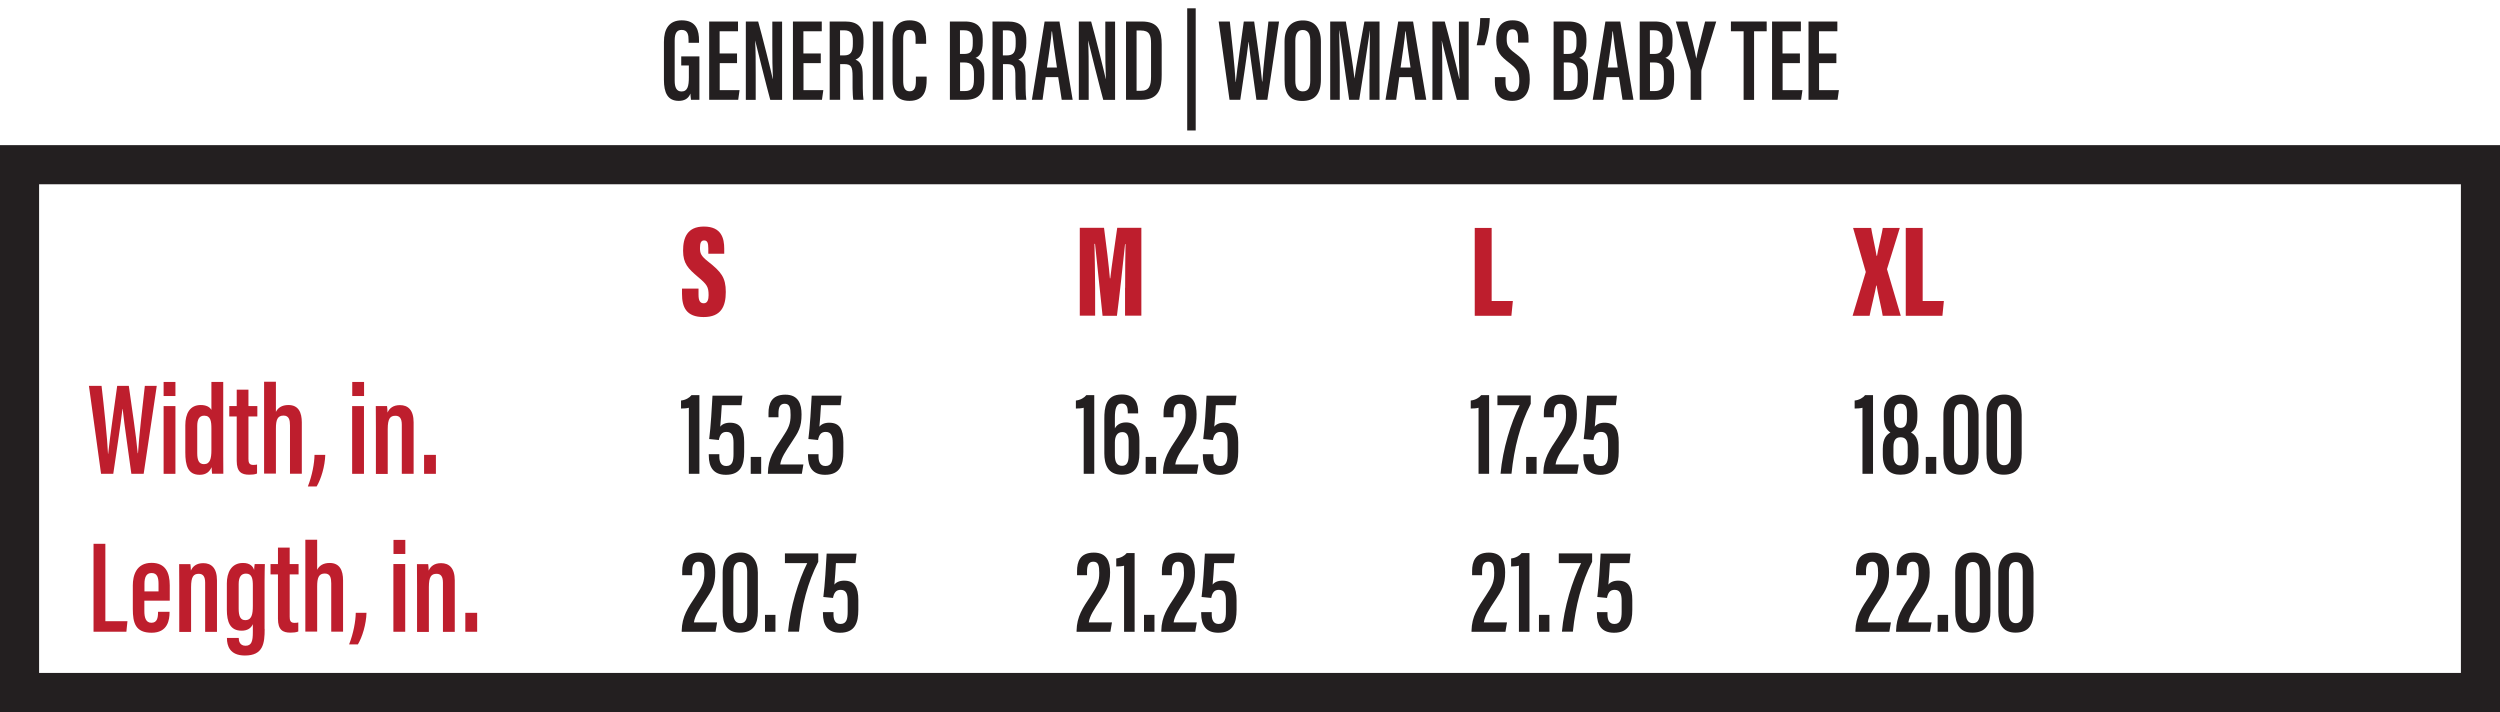 <svg xmlns="http://www.w3.org/2000/svg" id="b" viewBox="0 0 255.79 72.85"><defs><style>.d{fill:#231f20;}.e{fill:#be1e2d;}</style></defs><g id="c"><path class="e" d="M71.47,29.54v.62c0,.59.15.87.54.87s.49-.41.49-.83c0-.85-.16-1.09-1.08-1.86-1.01-.86-1.53-1.37-1.53-2.69s.42-2.47,2.13-2.47c1.81,0,2.08,1.23,2.08,2.26v.52h-1.63v-.54c0-.55-.09-.82-.43-.82-.32,0-.42.27-.42.78,0,.54.1.81.84,1.39,1.32,1.04,1.8,1.62,1.8,3.1s-.48,2.57-2.27,2.57-2.21-1.03-2.21-2.37v-.54h1.69Z"></path><path class="e" d="M115.12,29.45c0-1.39.01-3.36.04-4.47h-.05c-.19,1.8-.58,5.44-.83,7.33h-1.47c-.2-1.97-.59-5.67-.77-7.36h-.06c.02,1.06.07,3.01.07,4.55v2.8h-1.57v-8.99h2.48c.23,1.71.5,3.95.6,5.17h.04c.14-1.3.44-3.19.71-5.17h2.47v8.99h-1.67v-2.86Z"></path><path class="e" d="M150.89,23.32h1.73v7.48h2.17l-.15,1.51h-3.75v-8.99Z"></path><path class="e" d="M192.63,32.31c-.02-.32-.59-2.71-.62-3.09h-.05c-.01.29-.64,2.82-.67,3.09h-1.74l1.35-4.48-1.3-4.51h1.85c.01.2.54,2.61.55,2.85h.05c.02-.25.58-2.64.59-2.85h1.74l-1.31,4.22,1.41,4.77h-1.85Z"></path><path class="e" d="M194.99,23.32h1.73v7.48h2.17l-.15,1.51h-3.75v-8.99Z"></path><path class="e" d="M10.34,48.48l-1.24-9h1.29c.24,2.05.59,5.37.66,6.95h.02c.17-1.71.65-4.91.92-6.95h1.19c.28,2.08.75,5.06.91,6.89h.03c.1-1.67.46-4.79.7-6.89h1.22l-1.34,9h-1.26c-.27-2.05-.71-4.94-.89-6.64h-.02c-.2,1.78-.66,4.64-.94,6.64h-1.25Z"></path><path class="e" d="M16.74,41.55h1.21v6.93h-1.21v-6.93ZM16.74,39.08h1.21v1.44h-1.21v-1.44Z"></path><path class="e" d="M22.84,39.08v7.53c0,.96,0,1.48.01,1.86h-1.15c-.02-.16-.05-.53-.05-.67-.2.44-.53.78-1.22.78-1.21,0-1.47-.96-1.47-2.3v-2.76c0-1.21.47-2.08,1.58-2.08.52,0,.92.18,1.09.5v-2.86h1.21ZM20.18,43.59v2.77c0,.74.18,1.13.69,1.13.63,0,.76-.58.76-1.44v-2.19c0-.75-.07-1.33-.74-1.33-.52,0-.71.41-.71,1.06Z"></path><path class="e" d="M23.46,41.55h.76v-1.68h1.2v1.68h.91v1.06h-.91v4.33c0,.34.05.63.48.63.13,0,.32-.01.4-.04v.92c-.22.1-.55.12-.8.12-.79,0-1.28-.28-1.28-1.42v-4.54h-.76v-1.06Z"></path><path class="e" d="M28.23,39.08v3.06c.2-.4.6-.7,1.28-.7,1.05,0,1.37.79,1.37,1.78v5.25h-1.21v-4.94c0-.54-.09-1.01-.66-1.01-.62,0-.78.44-.78,1.32v4.62h-1.21v-9.4h1.21Z"></path><path class="e" d="M31.5,49.77c.44-1.12.67-2.37.68-3.23h1.1c-.03,1.16-.43,2.48-.88,3.23h-.9Z"></path><path class="e" d="M36.03,41.55h1.21v6.93h-1.21v-6.93ZM36.04,39.08h1.21v1.44h-1.21v-1.44Z"></path><path class="e" d="M38.46,43.67c0-1.4,0-1.8-.01-2.12h1.15c.02.16.05.42.05.66.2-.45.59-.76,1.27-.76.81,0,1.4.48,1.4,1.77v5.26h-1.21v-5.03c0-.64-.22-.91-.65-.91-.53,0-.79.27-.79,1.37v4.58h-1.21v-4.8Z"></path><path class="e" d="M43.39,48.48v-1.94h1.21v1.94h-1.21Z"></path><path class="d" d="M70.48,48.48v-6.76c-.18.06-.57.08-.8.08v-.82c.48-.05.87-.29,1.07-.55h.81v8.05h-1.07Z"></path><path class="d" d="M75.85,41.46h-2c-.04.7-.11,1.68-.16,2.2.17-.24.52-.41,1-.41,1.08,0,1.45.69,1.45,1.99v1c0,1.33-.35,2.34-1.87,2.34-1.26,0-1.75-.77-1.75-1.98v-.13h1.08v.24c0,.56.18.97.71.97.63,0,.74-.52.74-1.25v-1.12c0-.71-.16-1.12-.72-1.12-.47,0-.68.3-.78.83l-.99-.1c.16-1.22.28-3.31.34-4.44h3.06l-.11,1Z"></path><path class="d" d="M76.81,48.48v-1.73h1.07v1.73h-1.07Z"></path><path class="d" d="M78.57,48.48v-.1c.03-1.48.63-2.34,1.47-3.6.67-1,.85-1.43.85-2.32,0-.72-.08-1.15-.6-1.15-.47,0-.64.34-.64.99v.39h-1.02v-.42c0-.93.28-1.89,1.72-1.89,1.36,0,1.66.98,1.66,2.02,0,1.33-.32,1.8-1.01,2.84-.62.94-1.08,1.61-1.17,2.28h2.37l-.16.96h-3.46Z"></path><path class="d" d="M85.99,41.46h-1.99c-.04.7-.11,1.68-.16,2.2.17-.24.52-.41,1-.41,1.08,0,1.45.69,1.45,1.99v1c0,1.33-.35,2.34-1.87,2.34-1.26,0-1.75-.77-1.75-1.98v-.13h1.08v.24c0,.56.18.97.71.97.63,0,.74-.52.74-1.25v-1.12c0-.71-.16-1.12-.72-1.12-.47,0-.68.3-.78.83l-.99-.1c.16-1.22.28-3.31.34-4.44h3.06l-.11,1Z"></path><path class="d" d="M110.88,48.48v-6.76c-.18.06-.57.08-.8.08v-.82c.48-.05.86-.29,1.07-.55h.81v8.05h-1.08Z"></path><path class="d" d="M115.39,42.31v-.14c0-.46-.09-.88-.63-.88s-.69.48-.69,1.46v1.08c.17-.32.52-.61,1.14-.61,1.08,0,1.37.88,1.37,1.85v1.31c0,1.24-.37,2.19-1.81,2.19s-1.78-1.08-1.78-2.18v-3.53c0-1.13.12-2.5,1.79-2.5,1.48,0,1.67,1.09,1.67,1.78v.16h-1.04ZM115.48,46.59v-1.44c0-.54-.15-.94-.64-.94-.55,0-.77.44-.77,1.05v1.34c0,.66.21,1.06.72,1.06.46,0,.69-.3.69-1.07Z"></path><path class="d" d="M117.22,48.48v-1.73h1.07v1.73h-1.07Z"></path><path class="d" d="M118.99,48.48v-.1c.03-1.48.63-2.34,1.47-3.6.67-1,.85-1.43.85-2.32,0-.72-.08-1.15-.6-1.15-.47,0-.64.34-.64.99v.39h-1.02v-.42c0-.93.28-1.89,1.72-1.89,1.36,0,1.66.98,1.66,2.02,0,1.33-.32,1.8-1.01,2.84-.62.94-1.08,1.61-1.17,2.28h2.37l-.16.96h-3.46Z"></path><path class="d" d="M126.4,41.46h-2c-.04.7-.11,1.68-.16,2.2.17-.24.52-.41,1-.41,1.08,0,1.45.69,1.45,1.99v1c0,1.33-.35,2.34-1.87,2.34-1.26,0-1.75-.77-1.75-1.98v-.13h1.08v.24c0,.56.18.97.71.97.63,0,.74-.52.74-1.25v-1.12c0-.71-.16-1.12-.72-1.12-.47,0-.68.3-.78.83l-.99-.1c.16-1.22.28-3.31.34-4.44h3.06l-.11,1Z"></path><path class="d" d="M151.28,48.48v-6.76c-.18.06-.57.08-.8.08v-.82c.48-.05.87-.29,1.07-.55h.81v8.05h-1.07Z"></path><path class="d" d="M156.62,40.46v.86c-1.08,2.1-1.7,4.5-1.97,7.15h-1.12c.22-2.52,1.07-5.25,1.96-7.01h-2.28v-1h3.41Z"></path><path class="d" d="M156.15,48.48v-1.73h1.07v1.73h-1.07Z"></path><path class="d" d="M157.91,48.48v-.1c.03-1.48.63-2.34,1.47-3.6.67-1,.85-1.43.85-2.32,0-.72-.08-1.15-.6-1.15-.47,0-.65.34-.65.99v.39h-1.02v-.42c0-.93.28-1.89,1.72-1.89,1.36,0,1.66.98,1.66,2.02,0,1.33-.32,1.8-1.01,2.84-.62.94-1.08,1.61-1.17,2.28h2.37l-.16.96h-3.46Z"></path><path class="d" d="M165.33,41.46h-2c-.04.7-.11,1.68-.16,2.2.17-.24.52-.41,1-.41,1.08,0,1.45.69,1.45,1.99v1c0,1.33-.35,2.34-1.87,2.34-1.26,0-1.75-.77-1.75-1.98v-.13h1.08v.24c0,.56.18.97.71.97.63,0,.74-.52.74-1.25v-1.12c0-.71-.16-1.12-.72-1.12-.47,0-.68.3-.78.83l-.99-.1c.16-1.22.28-3.31.34-4.44h3.06l-.11,1Z"></path><path class="d" d="M190.56,48.48v-6.76c-.18.06-.57.08-.8.08v-.82c.48-.05.87-.29,1.07-.55h.81v8.05h-1.07Z"></path><path class="d" d="M192.64,46.53v-.62c0-1.13.45-1.46.78-1.66-.39-.27-.67-.63-.67-1.63v-.34c0-1.25.65-1.9,1.75-1.9,1,0,1.68.57,1.68,1.9v.33c0,1.1-.32,1.41-.66,1.64.41.22.77.61.77,1.66v.6c0,1.46-.67,2.06-1.85,2.06-1.02,0-1.8-.52-1.8-2.04ZM195.19,46.6v-.9c0-.71-.28-.96-.74-.96s-.72.27-.72.99v.87c0,.59.19,1.03.72,1.03s.74-.39.74-1.03ZM193.79,42.23v.61c0,.6.22.94.67.94.42,0,.65-.28.65-.94v-.63c0-.51-.14-.91-.66-.91s-.66.37-.66.93Z"></path><path class="d" d="M197.04,48.48v-1.73h1.07v1.73h-1.07Z"></path><path class="d" d="M202.44,42.43v3.98c0,1.25-.42,2.16-1.84,2.16-1.31,0-1.76-.89-1.76-2.14v-3.99c0-1.3.64-2.07,1.82-2.07s1.78.87,1.78,2.06ZM199.93,42.37v4.2c0,.62.21,1.03.71,1.03s.71-.35.71-1.06v-4.18c0-.69-.22-1.02-.71-1.02s-.71.35-.71,1.03Z"></path><path class="d" d="M206.85,42.43v3.98c0,1.25-.42,2.16-1.84,2.16-1.31,0-1.76-.89-1.76-2.14v-3.99c0-1.3.63-2.07,1.82-2.07s1.78.87,1.78,2.06ZM204.33,42.37v4.2c0,.62.21,1.03.71,1.03s.71-.35.71-1.06v-4.18c0-.69-.22-1.02-.71-1.02s-.71.35-.71,1.03Z"></path><path class="e" d="M9.57,55.64h1.21v7.92h2.26l-.11,1.08h-3.36v-9Z"></path><path class="e" d="M14.77,61.47v1.07c0,.6.13,1.18.72,1.18s.68-.51.68-1.08v-.04h1.18v.04c0,.76-.17,2.1-1.84,2.1s-1.92-1.03-1.92-2.44v-2.4c0-.99.33-2.31,1.92-2.31,1.42,0,1.86.99,1.86,2.3v1.57h-2.6ZM16.22,60.51v-.77c0-.64-.13-1.11-.71-1.11-.53,0-.73.41-.73,1.11v.77h1.44Z"></path><path class="e" d="M18.34,59.84c0-1.4,0-1.8-.01-2.12h1.15c.02.16.05.42.05.66.2-.45.59-.76,1.27-.76.81,0,1.4.48,1.4,1.77v5.26h-1.21v-5.03c0-.64-.22-.91-.65-.91-.53,0-.79.27-.79,1.37v4.58h-1.21v-4.8Z"></path><path class="e" d="M27.08,64.35c0,1.48-.15,2.72-2.02,2.72-1.56,0-1.84-1.01-1.84-1.77v-.03h1.21v.04c0,.25.09.76.69.76.63,0,.75-.48.75-1.4v-.81c-.18.42-.56.67-1.15.67-1.18,0-1.51-.89-1.51-2.15v-2.69c0-1.06.43-2.09,1.65-2.09.72,0,1.03.35,1.14.72,0-.2.04-.48.06-.61h1.04c-.01.41-.03,1-.03,1.77v4.87ZM24.42,59.76v2.52c0,.78.19,1.17.67,1.17.67,0,.78-.6.78-1.48v-2.04c0-.68-.07-1.24-.7-1.24-.5,0-.75.35-.75,1.07Z"></path><path class="e" d="M27.68,57.71h.76v-1.68h1.2v1.68h.91v1.06h-.91v4.33c0,.34.05.63.48.63.13,0,.32-.01.4-.04v.92c-.22.1-.55.12-.8.12-.79,0-1.28-.28-1.28-1.42v-4.54h-.76v-1.06Z"></path><path class="e" d="M32.45,55.24v3.06c.2-.4.6-.7,1.28-.7,1.05,0,1.37.79,1.37,1.78v5.25h-1.21v-4.94c0-.54-.09-1.01-.66-1.01-.62,0-.78.44-.78,1.32v4.62h-1.21v-9.4h1.21Z"></path><path class="e" d="M35.72,65.93c.44-1.12.67-2.37.68-3.23h1.1c-.03,1.16-.43,2.48-.88,3.23h-.9Z"></path><path class="e" d="M40.25,57.71h1.21v6.93h-1.21v-6.93ZM40.26,55.24h1.21v1.44h-1.21v-1.44Z"></path><path class="e" d="M42.67,59.84c0-1.4,0-1.8-.01-2.12h1.15c.02.16.05.42.05.66.2-.45.59-.76,1.27-.76.81,0,1.4.48,1.4,1.77v5.26h-1.21v-5.03c0-.64-.22-.91-.65-.91-.53,0-.79.27-.79,1.37v4.58h-1.21v-4.8Z"></path><path class="e" d="M47.61,64.64v-1.94h1.21v1.94h-1.21Z"></path><path class="d" d="M69.75,64.64v-.1c.03-1.48.63-2.34,1.47-3.6.67-1,.85-1.43.85-2.32,0-.72-.08-1.15-.6-1.15-.47,0-.65.34-.65.99v.39h-1.02v-.42c0-.93.28-1.89,1.72-1.89,1.36,0,1.66.98,1.66,2.02,0,1.33-.32,1.8-1.01,2.84-.62.94-1.08,1.61-1.17,2.28h2.37l-.16.96h-3.46Z"></path><path class="d" d="M77.54,58.59v3.98c0,1.25-.42,2.16-1.84,2.16-1.31,0-1.76-.89-1.76-2.14v-3.99c0-1.3.63-2.07,1.82-2.07s1.78.87,1.78,2.06ZM75.03,58.53v4.2c0,.62.21,1.03.71,1.03s.71-.35.71-1.06v-4.18c0-.69-.22-1.02-.71-1.02s-.71.35-.71,1.03Z"></path><path class="d" d="M78.27,64.64v-1.73h1.07v1.73h-1.07Z"></path><path class="d" d="M83.72,56.62v.86c-1.08,2.1-1.7,4.5-1.97,7.15h-1.12c.22-2.52,1.07-5.25,1.96-7.01h-2.28v-1h3.41Z"></path><path class="d" d="M87.53,57.62h-2c-.04.7-.11,1.68-.16,2.2.17-.24.52-.41,1-.41,1.08,0,1.45.69,1.45,1.99v1c0,1.33-.35,2.34-1.87,2.34-1.26,0-1.75-.77-1.75-1.98v-.13h1.08v.24c0,.56.18.97.71.97.63,0,.74-.52.74-1.25v-1.12c0-.71-.16-1.12-.72-1.12-.47,0-.68.3-.78.83l-.99-.1c.16-1.22.28-3.31.34-4.44h3.06l-.11,1Z"></path><path class="d" d="M110.15,64.64v-.1c.03-1.48.63-2.34,1.47-3.6.67-1,.85-1.43.85-2.32,0-.72-.08-1.15-.6-1.15-.47,0-.65.34-.65.99v.39h-1.02v-.42c0-.93.28-1.89,1.72-1.89,1.36,0,1.66.98,1.66,2.02,0,1.33-.32,1.8-1.01,2.84-.62.94-1.08,1.61-1.17,2.28h2.37l-.16.96h-3.46Z"></path><path class="d" d="M115.01,64.64v-6.76c-.18.06-.57.08-.8.08v-.82c.48-.05.87-.29,1.07-.55h.81v8.05h-1.07Z"></path><path class="d" d="M117.05,64.64v-1.73h1.07v1.73h-1.07Z"></path><path class="d" d="M118.82,64.64v-.1c.03-1.48.63-2.34,1.47-3.6.67-1,.85-1.43.85-2.32,0-.72-.08-1.15-.6-1.15-.47,0-.64.34-.64.99v.39h-1.02v-.42c0-.93.28-1.89,1.72-1.89,1.36,0,1.66.98,1.66,2.02,0,1.33-.32,1.8-1.01,2.84-.62.94-1.08,1.61-1.17,2.28h2.37l-.16.96h-3.46Z"></path><path class="d" d="M126.23,57.62h-2c-.04.7-.11,1.68-.16,2.2.17-.24.52-.41,1-.41,1.08,0,1.45.69,1.45,1.99v1c0,1.33-.35,2.34-1.87,2.34-1.26,0-1.75-.77-1.75-1.98v-.13h1.08v.24c0,.56.18.97.71.97.63,0,.74-.52.74-1.25v-1.12c0-.71-.16-1.12-.72-1.12-.47,0-.68.3-.78.83l-.99-.1c.16-1.22.28-3.31.34-4.44h3.06l-.11,1Z"></path><path class="d" d="M150.56,64.64v-.1c.03-1.48.63-2.34,1.47-3.6.67-1,.85-1.43.85-2.32,0-.72-.08-1.15-.6-1.15-.47,0-.64.34-.64.99v.39h-1.02v-.42c0-.93.28-1.89,1.72-1.89,1.36,0,1.66.98,1.66,2.02,0,1.33-.32,1.8-1.01,2.84-.62.94-1.08,1.61-1.17,2.28h2.37l-.16.96h-3.46Z"></path><path class="d" d="M155.41,64.64v-6.76c-.18.06-.57.08-.8.08v-.82c.48-.05.87-.29,1.07-.55h.81v8.05h-1.07Z"></path><path class="d" d="M157.46,64.64v-1.73h1.07v1.73h-1.07Z"></path><path class="d" d="M162.9,56.62v.86c-1.08,2.1-1.7,4.5-1.97,7.15h-1.12c.22-2.52,1.07-5.25,1.96-7.01h-2.28v-1h3.41Z"></path><path class="d" d="M166.72,57.62h-2c-.04.7-.11,1.68-.16,2.2.17-.24.52-.41,1-.41,1.08,0,1.45.69,1.45,1.99v1c0,1.33-.35,2.34-1.87,2.34-1.26,0-1.75-.77-1.75-1.98v-.13h1.08v.24c0,.56.18.97.71.97.63,0,.74-.52.74-1.25v-1.12c0-.71-.16-1.12-.72-1.12-.47,0-.68.3-.78.83l-.99-.1c.16-1.22.28-3.31.34-4.44h3.06l-.11,1Z"></path><path class="d" d="M189.84,64.64v-.1c.03-1.48.63-2.34,1.47-3.6.67-1,.85-1.43.85-2.32,0-.72-.08-1.15-.6-1.15-.47,0-.64.34-.64.99v.39h-1.02v-.42c0-.93.28-1.89,1.72-1.89,1.36,0,1.66.98,1.66,2.02,0,1.33-.32,1.8-1.01,2.84-.62.94-1.08,1.61-1.17,2.28h2.37l-.16.96h-3.46Z"></path><path class="d" d="M194,64.64v-.1c.03-1.48.63-2.34,1.47-3.6.67-1,.85-1.43.85-2.32,0-.72-.08-1.15-.6-1.15-.47,0-.64.34-.64.99v.39h-1.02v-.42c0-.93.28-1.89,1.72-1.89,1.36,0,1.66.98,1.66,2.02,0,1.33-.32,1.8-1.01,2.84-.62.94-1.08,1.61-1.17,2.28h2.37l-.16.96h-3.46Z"></path><path class="d" d="M198.25,64.64v-1.73h1.07v1.73h-1.07Z"></path><path class="d" d="M203.65,58.59v3.98c0,1.25-.42,2.16-1.84,2.16-1.31,0-1.76-.89-1.76-2.14v-3.99c0-1.3.64-2.07,1.82-2.07s1.78.87,1.78,2.06ZM201.14,58.53v4.2c0,.62.21,1.03.71,1.03s.71-.35.71-1.06v-4.18c0-.69-.22-1.02-.71-1.02s-.71.35-.71,1.03Z"></path><path class="d" d="M208.06,58.59v3.98c0,1.25-.42,2.16-1.84,2.16-1.31,0-1.76-.89-1.76-2.14v-3.99c0-1.3.63-2.07,1.82-2.07s1.78.87,1.78,2.06ZM205.54,58.53v4.2c0,.62.21,1.03.71,1.03s.71-.35.71-1.06v-4.18c0-.69-.22-1.02-.71-1.02s-.71.35-.71,1.03Z"></path><path class="d" d="M251.79,18.85v50H4V18.85h247.79M255.79,14.85H0v58h255.79V14.85h0Z"></path><path class="d" d="M71.54,10.21h-.84c-.03-.14-.05-.47-.06-.64-.21.56-.67.75-1.19.75-1.15,0-1.52-.84-1.52-2.16v-3.87c0-1.31.52-2.21,1.82-2.21,1.56,0,1.77,1.13,1.77,2.06v.24h-1.07v-.28c0-.48-.06-1.04-.7-1.04-.5,0-.72.33-.72,1.08v4.11c0,.7.19,1.11.7,1.11.62,0,.75-.55.75-1.45v-1.21h-.78v-.93h1.86v4.44Z"></path><path class="d" d="M75.42,6.46h-1.78v2.76h2.03l-.14.99h-2.97V2.2h2.95v1h-1.88v2.27h1.78v.99Z"></path><path class="d" d="M76.31,10.21V2.2h1.26c.37,1.28,1.39,5.34,1.49,5.86h.02c-.05-1.02-.06-2.15-.06-3.46v-2.39h1v8.01h-1.21c-.33-1.19-1.43-5.59-1.54-6.05h-.01c.06.97.06,2.14.06,3.58v2.47h-1.01Z"></path><path class="d" d="M83.99,6.46h-1.78v2.76h2.03l-.14.99h-2.97V2.2h2.95v1h-1.88v2.27h1.78v.99Z"></path><path class="d" d="M85.96,6.56v3.65h-1.07V2.2h1.58c1.21,0,1.88.5,1.88,1.89v.33c0,1.17-.45,1.54-.82,1.68.48.21.74.56.74,1.64,0,.68-.01,1.97.08,2.47h-1.04c-.1-.49-.08-1.82-.08-2.39,0-1-.13-1.26-.88-1.26h-.38ZM85.96,5.67h.38c.7,0,.92-.33.92-1.19v-.31c0-.67-.16-1.07-.9-1.07h-.41v2.57Z"></path><path class="d" d="M90.37,2.2v8.01h-1.07V2.2h1.07Z"></path><path class="d" d="M94.81,7.86v.29c0,.96-.17,2.17-1.76,2.17-1.44,0-1.73-.95-1.73-2.15v-4.06c0-1.26.56-2.03,1.74-2.03,1.44,0,1.7.98,1.7,2.06v.34h-1.08v-.45c0-.58-.11-.97-.63-.97s-.64.37-.64.98v4.2c0,.64.13,1.1.66,1.1s.64-.43.64-1.1v-.4h1.09Z"></path><path class="d" d="M97.18,2.2h1.54c1.33,0,1.83.65,1.83,1.79v.32c0,1.13-.37,1.47-.74,1.61.39.14.9.47.9,1.61v.6c0,1.37-.53,2.08-1.91,2.08h-1.61V2.2ZM98.62,5.52c.7,0,.91-.25.91-1.1v-.33c0-.69-.25-.99-.88-.99h-.43v2.42h.4ZM98.22,9.32h.46c.78,0,.97-.36.97-1.22v-.54c0-.82-.24-1.17-1.02-1.17h-.4v2.93Z"></path><path class="d" d="M102.62,6.56v3.65h-1.07V2.2h1.58c1.21,0,1.88.5,1.88,1.89v.33c0,1.17-.45,1.54-.82,1.68.48.21.74.56.74,1.64,0,.68-.01,1.97.08,2.47h-1.04c-.1-.49-.08-1.82-.08-2.39,0-1-.13-1.26-.88-1.26h-.38ZM102.62,5.67h.38c.7,0,.92-.33.92-1.19v-.31c0-.67-.16-1.07-.9-1.07h-.41v2.57Z"></path><path class="d" d="M106.99,7.89l-.32,2.32h-1.09l1.3-8.01h1.52l1.35,8.01h-1.12l-.36-2.32h-1.28ZM108.14,6.91c-.22-1.53-.41-2.85-.5-3.7h-.04c-.03.64-.29,2.4-.48,3.7h1.01Z"></path><path class="d" d="M110.38,10.21V2.2h1.26c.37,1.28,1.39,5.34,1.49,5.86h.02c-.05-1.02-.06-2.15-.06-3.46v-2.39h1v8.01h-1.21c-.33-1.19-1.43-5.59-1.54-6.05h-.01c.06.97.06,2.14.06,3.58v2.47h-1.01Z"></path><path class="d" d="M115.22,2.2h1.6c1.71,0,2.04.96,2.04,2.36v3.11c0,1.23-.2,2.54-2.07,2.54h-1.58V2.2ZM116.29,9.29h.43c.88,0,1.05-.53,1.05-1.46v-3.38c0-.82-.14-1.33-1.05-1.33h-.43v6.16Z"></path><path class="d" d="M122.34.85v12.5h-.87V.85h.87Z"></path><path class="d" d="M125.8,10.21l-1.11-8.01h1.14c.21,1.82.52,4.78.59,6.19h.02c.15-1.52.58-4.37.82-6.19h1.06c.25,1.86.67,4.51.81,6.14h.03c.09-1.48.41-4.26.62-6.14h1.09l-1.2,8.01h-1.12c-.24-1.83-.63-4.4-.79-5.91h-.02c-.18,1.58-.58,4.13-.84,5.91h-1.11Z"></path><path class="d" d="M135.15,4.26v3.87c0,1.48-.62,2.2-1.91,2.2s-1.81-.76-1.81-2.18v-3.89c0-1.46.71-2.17,1.88-2.17s1.84.75,1.84,2.17ZM132.53,4.17v4.08c0,.76.28,1.1.76,1.1.52,0,.77-.32.77-1.12v-4.06c0-.73-.24-1.1-.77-1.1-.5,0-.76.35-.76,1.11Z"></path><path class="d" d="M140.13,7.08c0-1.41.02-3.05.04-3.95h-.01c-.19,1.37-.71,4.73-1.09,7.08h-1.03c-.29-2.07-.81-5.64-1-7.09h-.02c.02.93.06,2.75.06,4.12v2.97h-.98V2.2h1.6c.37,2.18.77,4.73.88,5.81h.01c.13-1.08.64-3.76,1.01-5.81h1.55v8.01h-1.03v-3.13Z"></path><path class="d" d="M143.17,7.89l-.32,2.32h-1.09l1.3-8.01h1.52l1.35,8.01h-1.12l-.36-2.32h-1.28ZM144.32,6.91c-.22-1.53-.41-2.85-.5-3.7h-.04c-.03.64-.29,2.4-.48,3.7h1.01Z"></path><path class="d" d="M146.56,10.21V2.2h1.26c.37,1.28,1.39,5.34,1.49,5.86h.02c-.05-1.02-.06-2.15-.06-3.46v-2.39h1v8.01h-1.21c-.33-1.19-1.43-5.59-1.54-6.05h-.01c.06.97.06,2.14.06,3.58v2.47h-1.01Z"></path><path class="d" d="M151.09,4.63c.2-.86.35-1.88.36-2.78h.98c-.03,1.08-.32,2.28-.54,2.78h-.8Z"></path><path class="d" d="M154.04,7.9v.48c0,.66.21,1.02.72,1.02s.69-.44.69-1.11c0-.89-.19-1.2-1.05-1.87-.86-.68-1.31-1.1-1.31-2.28,0-1.04.31-2.07,1.68-2.06,1.36,0,1.62.95,1.62,1.88v.4h-1.07v-.38c0-.6-.11-.98-.58-.98s-.58.4-.58.98c0,.64.12.92.84,1.45,1.16.87,1.52,1.36,1.52,2.7,0,1.13-.37,2.19-1.8,2.19s-1.77-.9-1.77-1.96v-.47h1.07Z"></path><path class="d" d="M158.95,2.2h1.54c1.33,0,1.83.65,1.83,1.79v.32c0,1.13-.37,1.47-.74,1.61.39.14.9.47.9,1.61v.6c0,1.37-.53,2.08-1.91,2.08h-1.61V2.2ZM160.39,5.52c.7,0,.91-.25.91-1.1v-.33c0-.69-.25-.99-.88-.99h-.43v2.42h.4ZM159.99,9.32h.46c.78,0,.97-.36.97-1.22v-.54c0-.82-.24-1.17-1.02-1.17h-.4v2.93Z"></path><path class="d" d="M164.37,7.89l-.32,2.32h-1.09l1.3-8.01h1.52l1.35,8.01h-1.12l-.36-2.32h-1.28ZM165.52,6.91c-.22-1.53-.41-2.85-.5-3.7h-.04c-.03.64-.29,2.4-.48,3.7h1.01Z"></path><path class="d" d="M167.76,2.2h1.54c1.33,0,1.83.65,1.83,1.79v.32c0,1.13-.37,1.47-.74,1.61.39.14.9.47.9,1.61v.6c0,1.37-.53,2.08-1.91,2.08h-1.61V2.2ZM169.21,5.52c.7,0,.91-.25.91-1.1v-.33c0-.69-.25-.99-.88-.99h-.43v2.42h.4ZM168.81,9.32h.46c.78,0,.97-.36.97-1.22v-.54c0-.82-.24-1.17-1.02-1.17h-.4v2.93Z"></path><path class="d" d="M172.98,10.21v-2.9c0-.1-.01-.15-.04-.25l-1.48-4.86h1.19c.35,1.36.77,2.96.9,3.77h.01c.16-.87.57-2.45.9-3.77h1.14l-1.51,4.95c-.01.06-.02.13-.02.28v2.79h-1.07Z"></path><path class="d" d="M178.39,3.2h-1.29v-1h3.66v1h-1.29v7.02h-1.07V3.2Z"></path><path class="d" d="M184.17,6.46h-1.78v2.76h2.03l-.14.99h-2.97V2.2h2.95v1h-1.88v2.27h1.78v.99Z"></path><path class="d" d="M187.9,6.46h-1.78v2.76h2.03l-.14.99h-2.97V2.2h2.95v1h-1.88v2.27h1.78v.99Z"></path></g></svg>